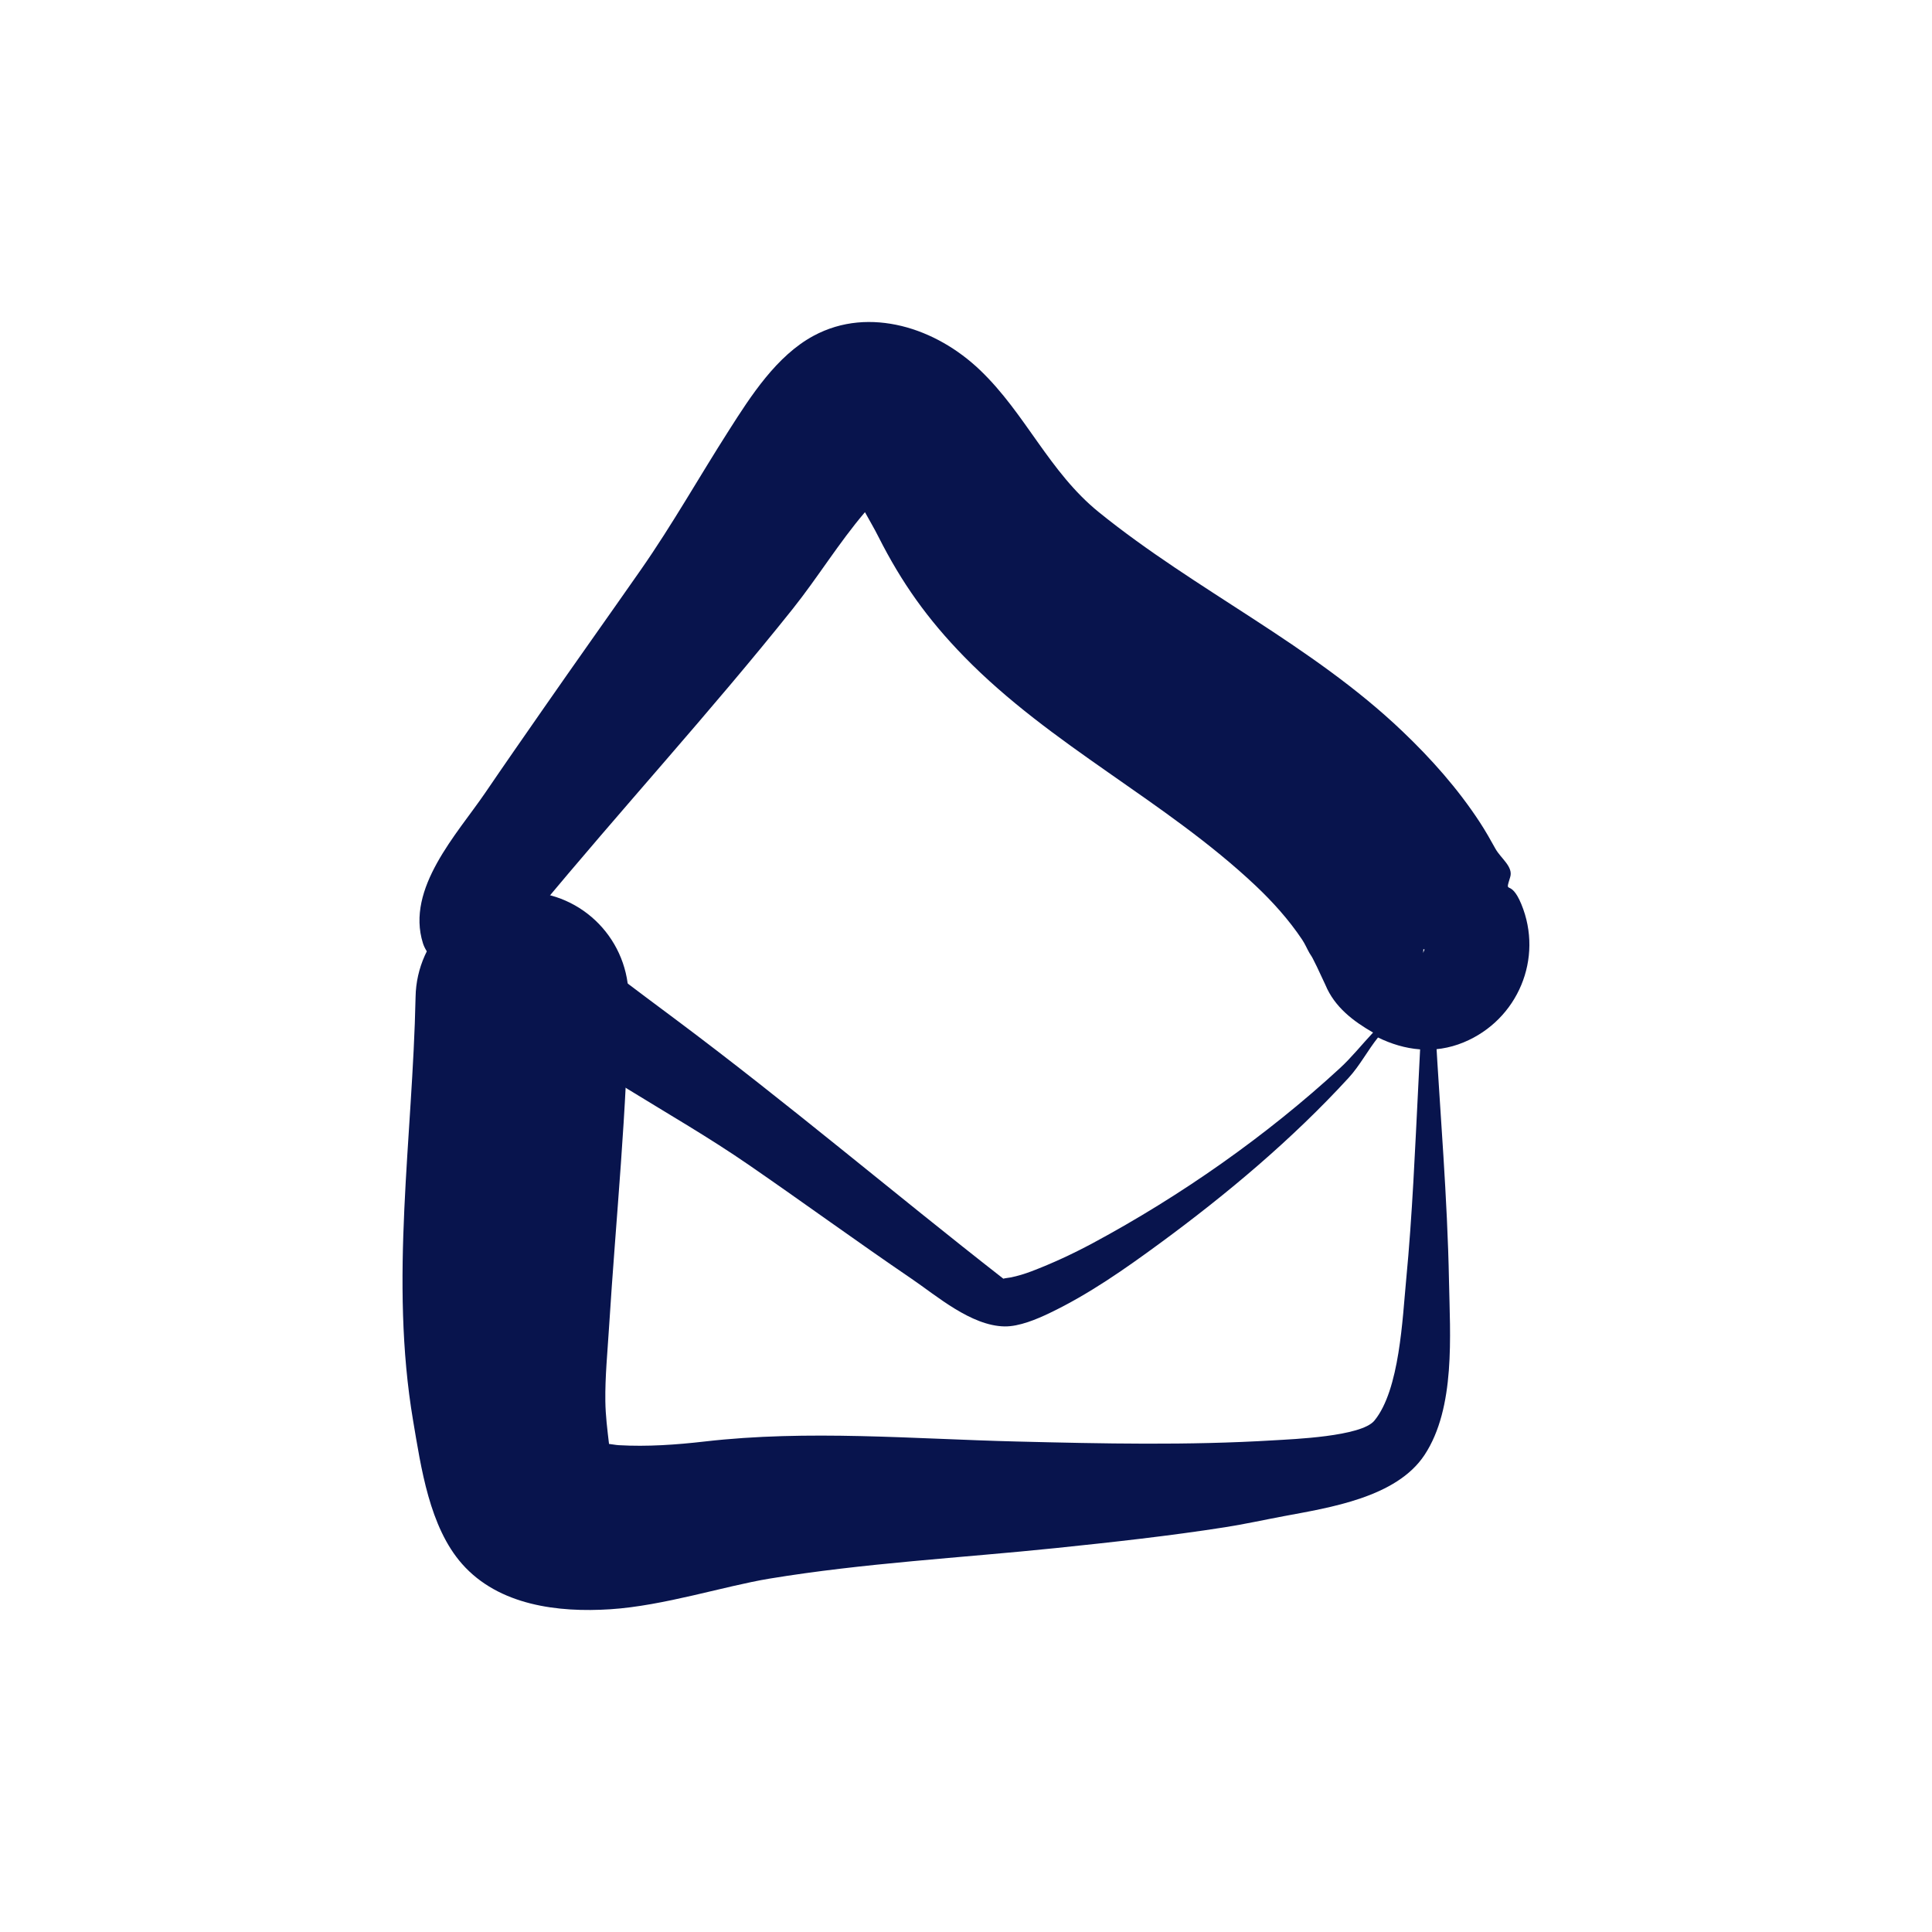 <svg xmlns="http://www.w3.org/2000/svg" width="40" height="40" viewBox="0 0 40 40" fill="none"><path d="M10.86 18.463C9.645 18.443 8.624 19.427 8.604 20.642C8.544 23.569 8.06 26.5 8.553 29.414C8.718 30.386 8.89 31.613 9.567 32.38C10.327 33.24 11.557 33.388 12.635 33.318C13.743 33.246 14.992 32.839 15.93 32.684C17.889 32.361 19.889 32.255 21.862 32.051C23.034 31.929 24.197 31.802 25.361 31.62C25.77 31.556 26.171 31.467 26.578 31.391C27.528 31.213 28.912 31.004 29.493 30.124C30.139 29.145 30.021 27.635 30 26.524C29.967 24.795 29.818 23.078 29.721 21.352C29.674 20.507 29.642 19.66 29.746 18.817C29.459 20.002 29.429 21.231 29.366 22.443C29.297 23.791 29.242 25.154 29.113 26.499C29.037 27.283 28.98 28.777 28.454 29.414C28.181 29.744 26.759 29.796 26.375 29.82C24.597 29.928 22.831 29.889 21.051 29.845C18.898 29.792 16.731 29.598 14.587 29.845C14.004 29.912 13.399 29.955 12.812 29.921C12.744 29.917 12.677 29.902 12.609 29.895C12.574 29.595 12.537 29.31 12.533 29.009C12.526 28.508 12.578 27.986 12.609 27.488C12.751 25.221 12.987 22.965 13.015 20.694C13.034 19.477 12.075 18.482 10.86 18.463Z" fill="#08144D"></path><path d="M18.668 6.75C18.066 6.604 17.431 6.636 16.843 6.953C16.079 7.365 15.545 8.198 15.094 8.906C14.478 9.869 13.922 10.859 13.269 11.795C12.593 12.763 11.914 13.716 11.241 14.685C10.84 15.262 10.444 15.829 10.049 16.41C9.463 17.269 8.4 18.392 8.756 19.527C8.89 19.953 9.537 20.307 9.871 20.541C10.254 20.809 10.646 21.074 11.038 21.327C11.683 21.744 12.336 22.141 12.99 22.544C13.836 23.065 14.682 23.552 15.5 24.116C16.627 24.892 17.739 25.704 18.871 26.474C19.388 26.825 20.103 27.45 20.798 27.462C21.101 27.467 21.47 27.311 21.736 27.183C22.551 26.792 23.29 26.272 24.017 25.739C25.41 24.716 26.752 23.589 27.921 22.316C28.151 22.066 28.316 21.748 28.53 21.48C29.079 21.749 29.695 21.833 30.305 21.58C31.427 21.115 31.962 19.839 31.496 18.716C31.269 18.17 31.144 18.556 31.267 18.159C31.334 17.945 31.072 17.77 30.963 17.575C30.859 17.387 30.752 17.198 30.634 17.018C30.182 16.328 29.632 15.709 29.037 15.142C27.151 13.341 24.762 12.232 22.75 10.604C21.72 9.77 21.235 8.565 20.291 7.663C19.836 7.228 19.27 6.897 18.668 6.75ZM17.908 10.604C17.999 10.771 18.1 10.939 18.186 11.111C18.669 12.067 19.204 12.819 19.961 13.595C21.765 15.445 24.127 16.575 25.994 18.335C26.349 18.67 26.687 19.046 26.958 19.452C27.02 19.544 27.055 19.633 27.11 19.73C27.163 19.823 27.132 19.721 27.44 20.389C27.633 20.855 28.023 21.145 28.428 21.378C28.194 21.627 27.987 21.889 27.744 22.113C26.223 23.514 24.448 24.758 22.623 25.739C22.21 25.96 21.793 26.154 21.356 26.321C21.212 26.375 21.074 26.418 20.924 26.448C20.877 26.457 20.804 26.463 20.773 26.474C18.494 24.695 16.297 22.83 13.979 21.099C13.185 20.506 12.393 19.92 11.621 19.299C11.448 19.16 11.284 19.012 11.113 18.868C12.854 16.762 14.709 14.741 16.412 12.607C16.932 11.954 17.366 11.24 17.908 10.604ZM29.468 19.654C29.488 19.651 29.464 19.659 29.493 19.654C29.499 19.653 29.47 19.706 29.468 19.73C29.464 19.697 29.471 19.679 29.468 19.654Z" fill="#08144D"></path></svg>